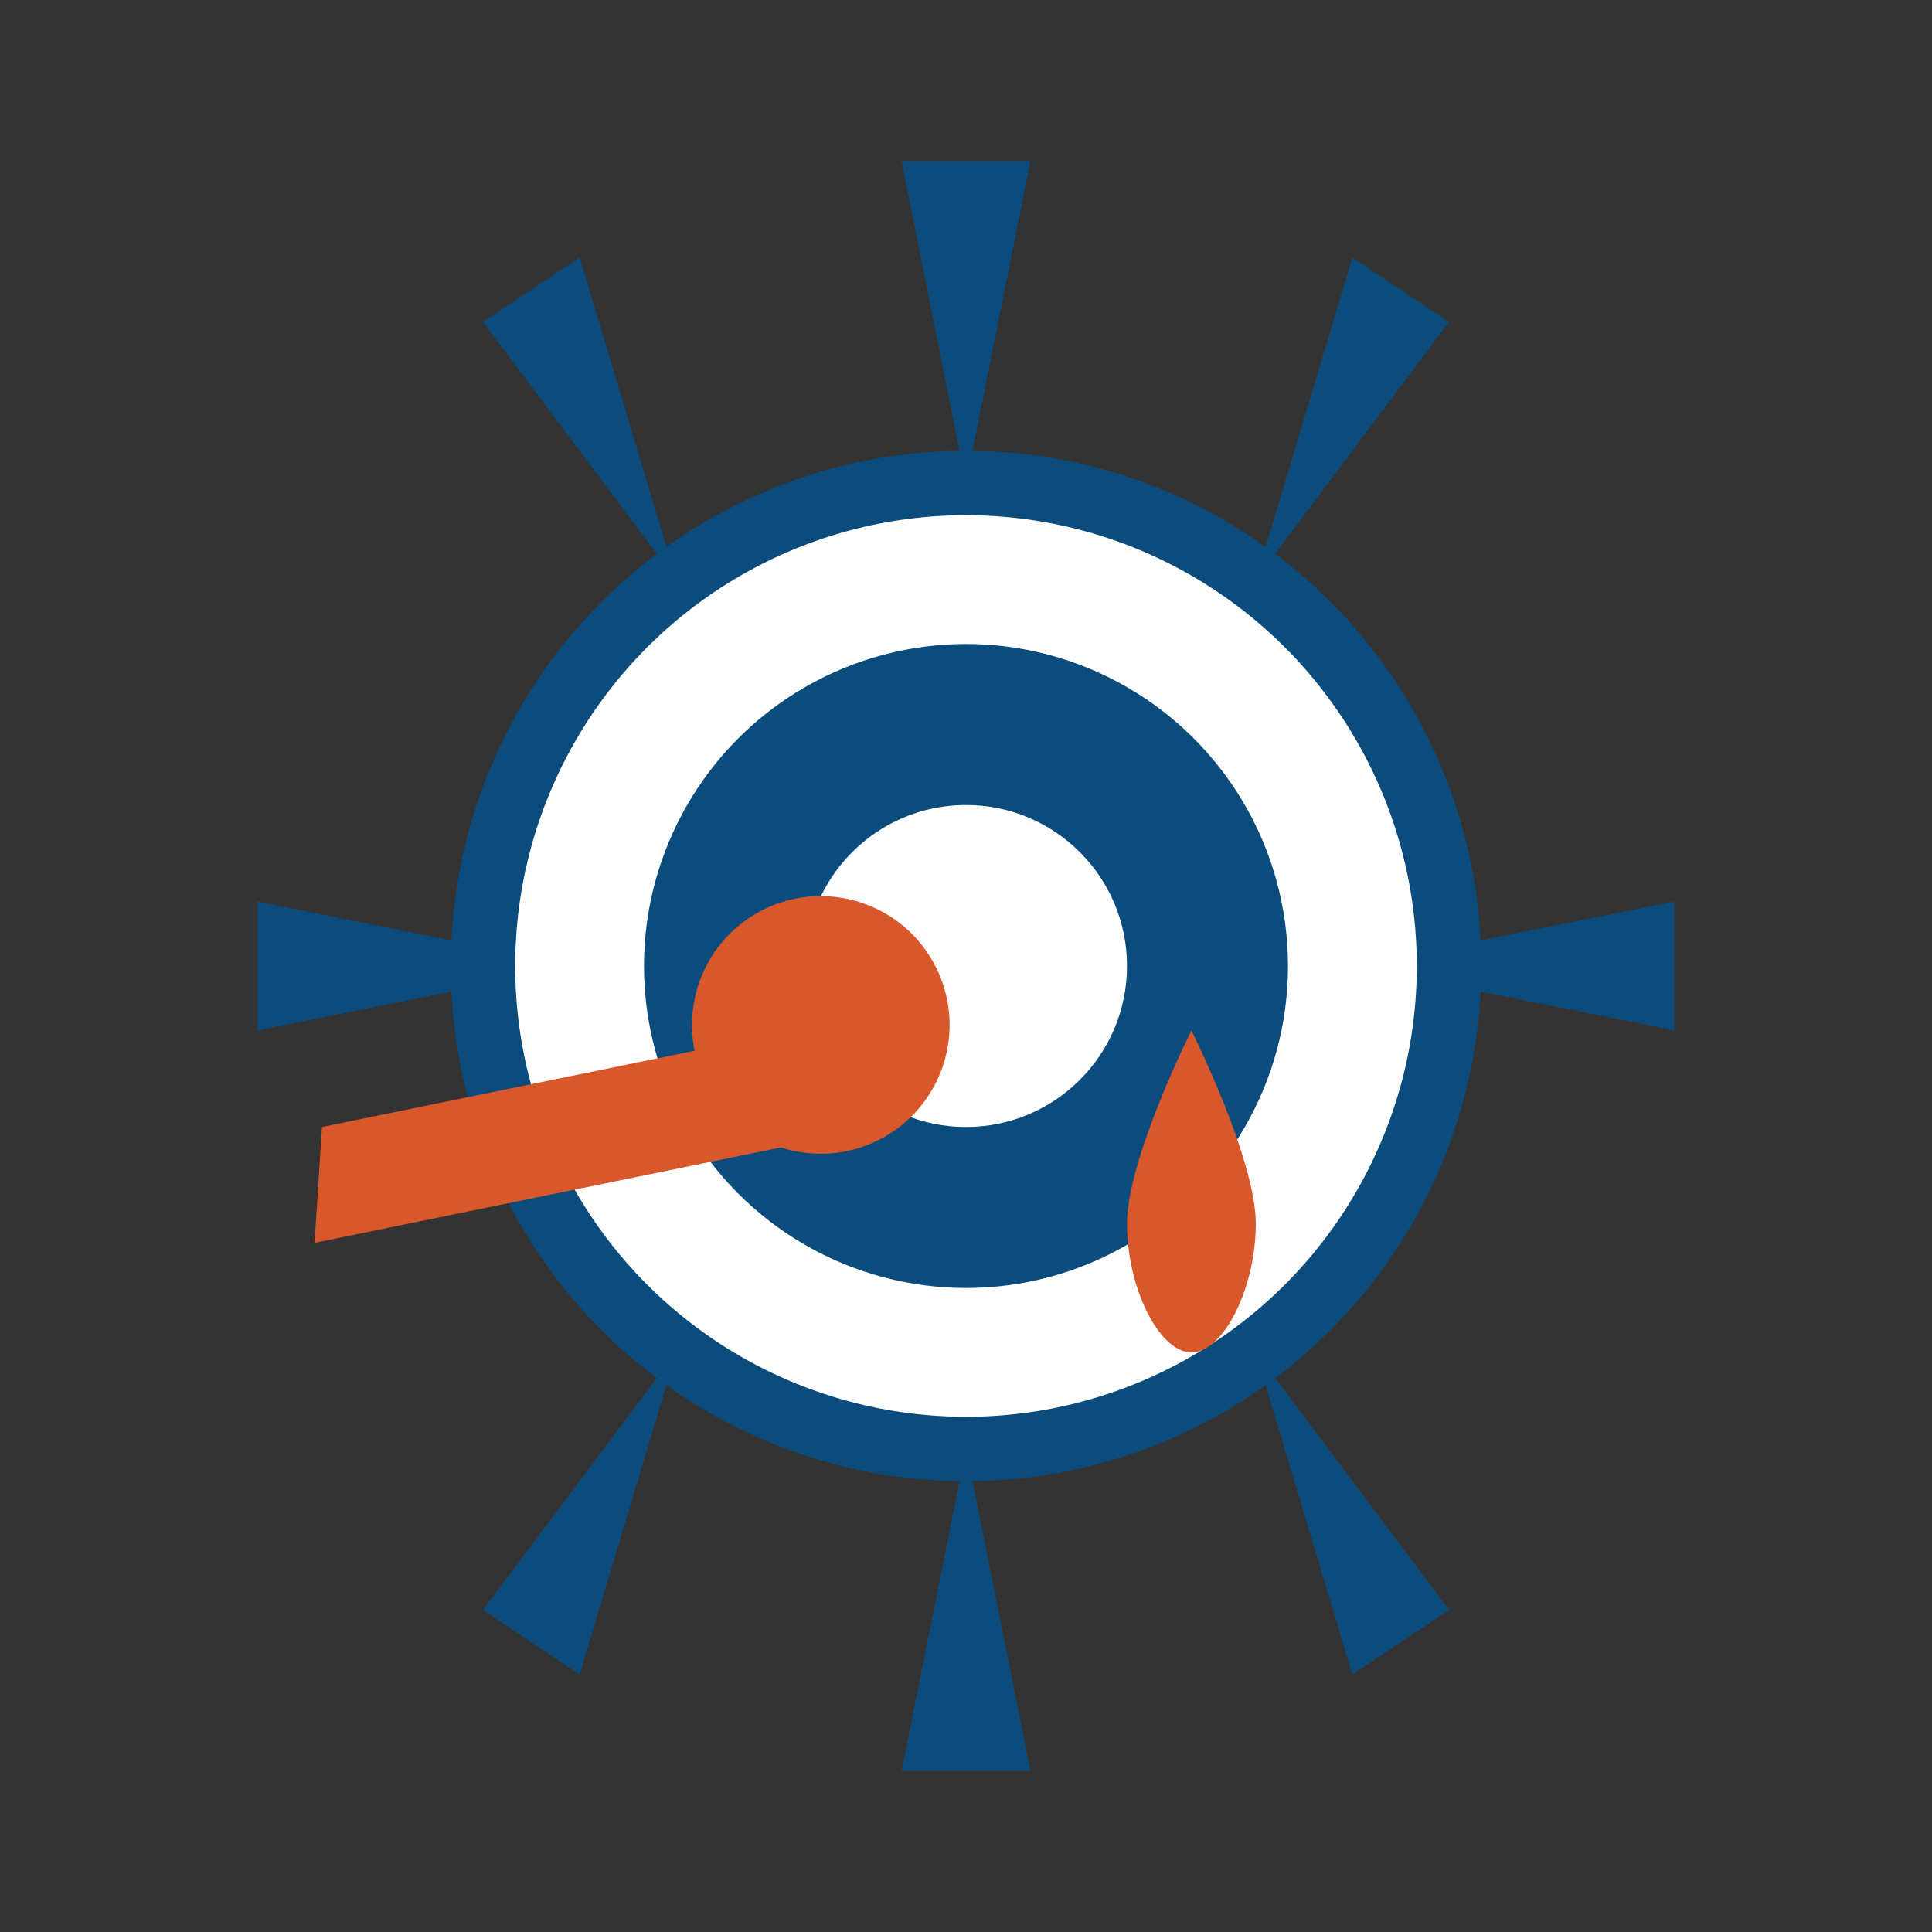 <svg xmlns="http://www.w3.org/2000/svg" width="60" height="60" viewBox="0 0 60 60">
  <rect x="0" y="0" width="60" height="60" fill="#333333" stroke="none"/>
  <!-- Oil equipment icon -->
  <g fill="#0c4c7d">
    <!-- Gear/cog wheel -->
    <path d="M30 15 L32 5 L28 5 L30 15 Z M39 18 L45 10 L42 8 L39 18 Z M42 30 L52 28 L52 32 L42 30 Z M39 42 L42 52 L45 50 L39 42 Z M30 45 L28 55 L32 55 L30 45 Z M21 42 L15 50 L18 52 L21 42 Z M18 30 L8 32 L8 28 L18 30 Z M21 18 L18 8 L15 10 L21 18 Z" />
    
    <!-- Central gear circle -->
    <circle cx="30" cy="30" r="15" fill="#ffffff" stroke="#0c4c7d" stroke-width="2"/>
    
    <!-- Inner gear teeth -->
    <circle cx="30" cy="30" r="10" fill="#0c4c7d"/>
    <circle cx="30" cy="30" r="5" fill="#ffffff"/>
  </g>
  
  <!-- Oil droplet -->
  <path d="M37 32 C37 32, 35 36, 35 38 C35 40, 36 42, 37 42 C38 42, 39 40, 39 38 C39 36, 37 32, 37 32 Z" fill="#d9582b"/>
  
  <!-- Wrench -->
  <g transform="translate(10, 35) rotate(-30)">
    <path d="M0 0 L15 5 L13 8 L-2 3 Z" fill="#d9582b"/>
    <circle cx="15" cy="5" r="4" fill="#d9582b"/>
  </g>
</svg>
